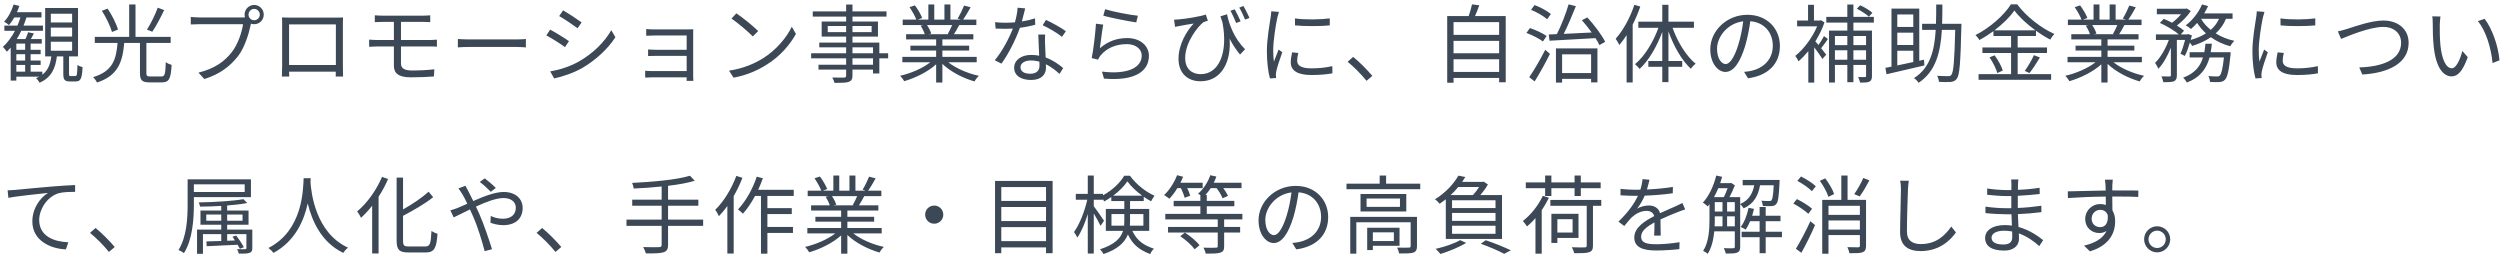 <svg width="526" height="54" viewBox="0 0 526 54" fill="none" xmlns="http://www.w3.org/2000/svg">
<path d="M10.692 8.782V10.672H15.174V8.782H10.692ZM10.692 5.812V7.684H15.174V5.812H10.692ZM10.692 2.896V4.732H15.174V2.896H10.692ZM3.438 13.66V15.082H5.292V13.66H3.438ZM5.292 10.474V9.178H3.438V10.474H5.292ZM5.292 12.742V11.41H3.438V12.742H5.292ZM14.868 16H15.84C16.182 16 16.254 15.73 16.29 13.66C16.542 13.858 17.046 14.038 17.37 14.128C17.262 16.54 16.956 17.134 15.966 17.134H14.706C13.59 17.134 13.32 16.774 13.32 15.532V11.86H11.97C11.646 14.398 10.836 16.288 8.334 17.404C8.19 17.116 7.83 16.648 7.596 16.432C7.83 16.342 8.064 16.234 8.262 16.126H3.438V16.954H2.25V10.024C1.98 10.33 1.71 10.618 1.44 10.888C1.278 10.636 0.846 10.114 0.612 9.862C1.584 8.98 2.448 7.81 3.15 6.478H0.918V5.38H3.672C3.906 4.822 4.122 4.264 4.302 3.67H3.006C2.664 4.282 2.286 4.822 1.89 5.272C1.674 5.074 1.17 4.732 0.864 4.552C1.746 3.652 2.448 2.302 2.862 0.952L4.068 1.24C3.924 1.69 3.762 2.14 3.564 2.572H8.73V3.67H5.562C5.382 4.246 5.184 4.822 4.95 5.38H9.036V6.478H4.482C4.194 7.09 3.87 7.666 3.528 8.224H5.346C5.58 7.756 5.796 7.18 5.904 6.784L7.128 7.036C6.912 7.45 6.696 7.864 6.498 8.224H8.784V9.178H6.444V10.474H8.55V11.41H6.444V12.742H8.55V13.66H6.444V15.082H8.91V15.712C10.134 14.794 10.584 13.462 10.8 11.86H9.504V1.69H16.416V11.86H14.526V15.532C14.526 15.928 14.562 16 14.868 16ZM33.192 1.618L34.542 2.122C33.804 3.67 32.832 5.524 32.04 6.676L30.924 6.226C31.698 5.02 32.67 3.058 33.192 1.618ZM24.822 6.226L23.562 6.73C23.238 5.56 22.338 3.67 21.438 2.266L22.644 1.816C23.562 3.184 24.498 5.02 24.822 6.226ZM31.626 16.09H33.966C34.668 16.09 34.794 15.64 34.884 13.066C35.172 13.318 35.748 13.552 36.108 13.66C35.946 16.558 35.586 17.332 34.074 17.332H31.482C29.898 17.332 29.448 16.9 29.448 15.388V9.034H26.136C25.794 12.958 24.894 15.892 20.412 17.368C20.268 17.044 19.872 16.486 19.584 16.234C23.778 14.974 24.444 12.436 24.732 9.034H19.944V7.756H27.18V0.934H28.512V7.756H35.91V9.034H30.798V15.37C30.798 15.964 30.942 16.09 31.626 16.09ZM53.478 4.264C54.126 4.264 54.666 3.724 54.666 3.076C54.666 2.428 54.126 1.87 53.478 1.87C52.812 1.87 52.29 2.428 52.29 3.076C52.29 3.724 52.812 4.264 53.478 4.264ZM41.94 3.67H50.958C51.138 3.67 51.336 3.67 51.552 3.652C51.498 3.472 51.462 3.274 51.462 3.076C51.462 1.96 52.362 1.042 53.478 1.042C54.594 1.042 55.494 1.96 55.494 3.076C55.494 4.192 54.594 5.092 53.478 5.092C53.244 5.092 53.01 5.056 52.794 4.984L52.758 5.182C52.362 7.072 51.498 9.97 50.076 11.824C48.42 13.93 46.278 15.604 42.984 16.63L41.76 15.28C45.252 14.416 47.268 12.886 48.78 10.96C50.058 9.322 50.886 6.82 51.138 5.092H41.922C41.22 5.092 40.59 5.128 40.14 5.146V3.562C40.626 3.616 41.346 3.67 41.94 3.67ZM70.668 5.128H60.822V13.678H70.668V5.128ZM72.144 5.074V13.948C72.144 14.524 72.162 15.91 72.18 16.108H70.632C70.632 15.982 70.65 15.568 70.65 15.082H60.822C60.84 15.55 60.84 15.982 60.858 16.108H59.31C59.328 15.892 59.364 14.56 59.364 13.93V5.074C59.364 4.66 59.364 4.102 59.328 3.67C60.03 3.688 60.516 3.706 60.93 3.706H70.596C70.992 3.706 71.64 3.706 72.18 3.67C72.144 4.12 72.144 4.624 72.144 5.074ZM90.468 9.772H84.366V13.39C84.366 14.29 84.996 14.83 86.652 14.83C88.362 14.83 89.838 14.758 91.386 14.578L91.296 16.09C89.892 16.198 88.164 16.27 86.436 16.27C83.718 16.27 82.872 15.316 82.872 13.84V9.772H79.38C78.912 9.772 78.174 9.808 77.67 9.844V8.332C78.156 8.368 78.894 8.422 79.38 8.422H82.872V4.606H80.478C79.866 4.606 79.344 4.624 78.858 4.66V3.22C79.344 3.256 79.866 3.292 80.478 3.292H89.046C89.622 3.292 90.126 3.256 90.522 3.22V4.66C90.09 4.642 89.676 4.606 89.046 4.606H84.366V8.422H90.432C90.81 8.422 91.512 8.386 91.926 8.35V9.826C91.512 9.772 90.864 9.772 90.468 9.772ZM96.336 9.97V8.206C96.876 8.242 97.83 8.296 98.838 8.296H108.702C109.602 8.296 110.25 8.242 110.646 8.206V9.97C110.286 9.952 109.53 9.88 108.72 9.88H98.838C97.848 9.88 96.894 9.916 96.336 9.97ZM118.466 2.176C119.528 2.77 121.598 4.138 122.372 4.714L121.526 5.938C120.662 5.29 118.718 3.994 117.656 3.382L118.466 2.176ZM115.766 15.028C117.746 14.686 119.978 13.984 121.796 12.94C124.784 11.23 127.16 8.89 128.618 6.352L129.482 7.828C127.916 10.258 125.432 12.58 122.57 14.272C120.752 15.316 118.268 16.162 116.594 16.504L115.766 15.028ZM115.748 6.226C116.828 6.802 118.916 8.08 119.708 8.656L118.88 9.916C117.998 9.268 116.036 8.008 114.956 7.45L115.748 6.226ZM145.88 17.008H144.458C144.476 16.846 144.476 16.558 144.476 16.27H137.222C136.664 16.27 136.034 16.306 135.746 16.324V14.884C136.034 14.92 136.61 14.956 137.222 14.956H144.476V11.752H137.978C137.348 11.752 136.718 11.77 136.358 11.788V10.402C136.7 10.42 137.348 10.474 137.96 10.474H144.476V7.468H137.798C137.33 7.468 136.286 7.504 135.962 7.522V6.118C136.304 6.154 137.33 6.19 137.798 6.19H144.764C145.16 6.19 145.628 6.172 145.862 6.154C145.844 6.352 145.844 6.73 145.844 7.072V16.036C145.844 16.324 145.862 16.756 145.88 17.008ZM154.934 2.806C156.212 3.652 158.516 5.524 159.524 6.532L158.39 7.666C157.49 6.73 155.24 4.804 153.908 3.904L154.934 2.806ZM153.386 14.866C156.536 14.398 158.876 13.3 160.586 12.238C163.358 10.492 165.554 7.828 166.598 5.614L167.462 7.144C166.22 9.394 164.132 11.842 161.414 13.534C159.614 14.686 157.346 15.784 154.34 16.342L153.386 14.866ZM183.68 13.624V12.274H179.36V13.624H183.68ZM179.36 9.952V11.212H183.68V9.952H179.36ZM174.158 6.766H178.028V5.47H174.158V6.766ZM183.392 5.47H179.36V6.766H183.392V5.47ZM186.866 11.212V12.274H185.012V15.46H183.68V14.65H179.36V15.892C179.36 16.72 179.108 17.026 178.568 17.224C178.01 17.422 177.074 17.44 175.58 17.44C175.508 17.098 175.292 16.612 175.112 16.306C176.192 16.342 177.272 16.324 177.578 16.324C177.92 16.306 178.028 16.198 178.028 15.892V14.65H172.214V13.624H178.028V12.274H170.666V11.212H178.028V9.952H172.376V8.962H178.028V7.702H172.88V4.534H178.028V3.49H171.008V2.392H178.028V0.952H179.36V2.392H186.524V3.49H179.36V4.534H184.724V7.702H179.36V8.962H185.012V11.212H186.866ZM200.33 5.272H195.038C195.434 5.83 195.794 6.586 195.938 7.072L195.362 7.198H199.592L199.412 7.144C199.718 6.622 200.078 5.884 200.33 5.272ZM205.496 13.102H199.52C201.158 14.398 203.642 15.46 205.946 15.946C205.64 16.234 205.226 16.756 205.046 17.134C202.634 16.45 200.006 15.1 198.278 13.444V17.368H196.964V13.534C195.236 15.1 192.608 16.396 190.25 17.08C190.07 16.738 189.674 16.234 189.386 15.946C191.618 15.442 194.12 14.362 195.74 13.102H189.854V11.968H196.964V10.636H191.546V9.61H196.964V8.296H190.646V7.198H194.57C194.408 6.658 194.048 5.938 193.688 5.398L194.318 5.272H189.926V4.12H192.788C192.536 3.4 191.906 2.32 191.366 1.51L192.5 1.132C193.112 1.942 193.76 3.058 194.03 3.778L193.112 4.12H195.326V0.934H196.568V4.12H198.71V0.934H199.97V4.12H202.148L201.482 3.904C201.95 3.148 202.526 1.978 202.85 1.168L204.218 1.528C203.714 2.446 203.138 3.436 202.634 4.12H205.424V5.272H201.824C201.464 5.956 201.068 6.658 200.708 7.198H204.794V8.296H198.278V9.61H203.912V10.636H198.278V11.968H205.496V13.102ZM224.252 6.568L223.442 7.756C222.488 6.946 220.562 5.848 219.374 5.308L220.076 4.192C221.372 4.768 223.406 5.92 224.252 6.568ZM217.772 3.868L217.808 5.2C216.872 5.47 215.756 5.704 214.586 5.848C213.704 8.368 212.12 11.464 210.698 13.39L209.294 12.67C210.788 10.942 212.3 8.098 213.11 6.01C212.588 6.046 212.066 6.064 211.544 6.064C210.878 6.064 210.14 6.046 209.474 6.01L209.366 4.66C210.032 4.75 210.788 4.786 211.562 4.786C212.192 4.786 212.858 4.75 213.542 4.696C213.812 3.706 214.064 2.572 214.1 1.618L215.702 1.762C215.522 2.41 215.288 3.49 215 4.516C215.936 4.372 216.872 4.156 217.772 3.868ZM218.708 13.822C218.708 13.588 218.708 13.3 218.69 12.976C218.132 12.814 217.52 12.724 216.89 12.724C215.576 12.724 214.712 13.318 214.712 14.128C214.712 14.956 215.378 15.514 216.764 15.514C218.222 15.514 218.708 14.704 218.708 13.822ZM218.456 7.27H219.896C219.842 8.008 219.86 8.53 219.878 9.196C219.896 9.844 219.968 11.014 220.004 12.094C221.534 12.652 222.776 13.534 223.694 14.326L222.92 15.55C222.164 14.866 221.21 14.074 220.058 13.516C220.076 13.786 220.076 14.038 220.076 14.236C220.076 15.658 219.14 16.828 216.944 16.828C214.982 16.828 213.38 16.018 213.38 14.254C213.38 12.616 214.928 11.554 216.944 11.554C217.538 11.554 218.114 11.608 218.636 11.716C218.582 10.258 218.492 8.512 218.456 7.27ZM232.136 3.31L232.514 1.942C234.044 2.428 237.824 3.166 239.408 3.31L239.066 4.714C237.374 4.48 233.504 3.688 232.136 3.31ZM232.118 5.182C231.884 6.406 231.578 8.998 231.416 10.15C233.126 8.656 235.052 8.008 237.176 8.008C239.912 8.008 241.73 9.646 241.73 11.734C241.73 14.938 238.904 17.098 232.28 16.54L231.848 15.064C237.464 15.748 240.218 14.128 240.218 11.698C240.218 10.276 238.904 9.286 237.086 9.286C234.71 9.286 232.838 10.15 231.578 11.644C231.326 11.95 231.164 12.256 231.038 12.544L229.688 12.22C230.048 10.6 230.48 6.856 230.588 4.984L232.118 5.182ZM261.026 4.48L260.09 4.84C259.748 4.03 259.28 2.95 258.884 2.266L259.784 1.96C260.144 2.626 260.72 3.742 261.026 4.48ZM256.778 3.436L258.164 3.004C258.614 5.164 259.676 8.08 261.962 10.366L260.9 11.482C260.09 10.492 259.37 9.412 258.704 8.152C259.082 12.652 257.21 17.098 252.584 17.098C249.722 17.098 247.958 15.244 247.958 12.382C247.958 9.322 249.704 6.46 251.162 4.948C250.262 5.092 248.93 5.308 248.228 5.452C247.922 5.506 247.598 5.578 247.238 5.65L247.022 4.138C247.292 4.138 247.652 4.12 247.976 4.084C249.524 3.958 252.656 3.454 253.7 3.058L254.132 4.354C253.898 4.444 253.448 4.552 253.196 4.678C252.062 5.524 249.362 8.89 249.362 12.184C249.362 14.632 250.91 15.604 252.638 15.604C256.346 15.604 258.452 11.302 257.21 4.732C257.066 4.318 256.922 3.886 256.778 3.436ZM260.738 1.6L261.62 1.258C262.016 1.924 262.556 3.022 262.898 3.778L261.962 4.12C261.62 3.31 261.152 2.266 260.738 1.6ZM267.47 2.374L269.09 2.5C268.982 2.806 268.82 3.382 268.748 3.706C268.406 5.344 267.884 8.53 267.884 10.528C267.884 11.392 267.92 12.112 268.028 12.976C268.334 12.166 268.73 11.122 269.018 10.42L269.792 10.996C269.342 12.256 268.694 14.146 268.532 14.992C268.478 15.244 268.442 15.586 268.442 15.784L268.496 16.414L267.2 16.504C266.84 15.244 266.552 13.192 266.552 10.78C266.552 8.152 267.128 5.092 267.344 3.634C267.398 3.22 267.47 2.752 267.47 2.374ZM271.862 11.014L273.158 11.14C272.996 11.788 272.924 12.292 272.924 12.778C272.924 13.588 273.464 14.38 275.912 14.38C277.514 14.38 278.882 14.236 280.322 13.912L280.34 15.424C279.242 15.64 277.748 15.784 275.894 15.784C272.906 15.784 271.574 14.794 271.574 13.12C271.574 12.472 271.7 11.77 271.862 11.014ZM272.474 5.344L272.456 3.868C274.4 4.192 278 4.12 279.782 3.868V5.344C277.874 5.542 274.418 5.542 272.474 5.344ZM288.742 15.964L287.518 17.008C286.366 15.568 284.818 14.038 283.54 12.994L284.71 11.968C286.006 13.012 287.626 14.65 288.742 15.964ZM305.824 15.136H315.418V12.472H305.824V15.136ZM315.418 8.602H305.824V11.212H315.418V8.602ZM315.418 4.66H305.824V7.342H315.418V4.66ZM310.342 3.382H316.804V17.314H315.418V16.396H305.824V17.404H304.492V3.382H309.01C309.28 2.59 309.568 1.618 309.712 0.916L311.242 1.114C310.972 1.888 310.648 2.698 310.342 3.382ZM326.308 2.95L325.516 4.048C324.796 3.4 323.356 2.554 322.132 2.068L322.87 1.06C324.076 1.51 325.552 2.302 326.308 2.95ZM325.408 7.576L324.634 8.728C323.896 8.152 322.384 7.378 321.16 6.928L321.898 5.902C323.086 6.298 324.616 7 325.408 7.576ZM322.888 17.134L321.754 16.234C322.726 14.848 324.094 12.508 325.12 10.474L326.11 11.338C325.174 13.228 323.932 15.46 322.888 17.134ZM334.768 11.428H328.666V15.37H334.768V11.428ZM327.37 17.386V10.186H336.1V17.332H334.768V16.594H328.666V17.386H327.37ZM332.824 4.246L333.976 3.67C335.434 5.236 337.018 7.378 337.738 8.8L336.514 9.484C336.316 9.052 336.028 8.548 335.686 8.026C332.158 8.242 328.522 8.422 326.02 8.566L325.858 7.252L327.568 7.18C328.468 5.398 329.494 2.824 330.034 0.916L331.564 1.294C330.826 3.166 329.872 5.416 329.008 7.126C330.79 7.036 332.842 6.946 334.894 6.838C334.246 5.938 333.508 5.02 332.824 4.246ZM343.876 1.006L345.118 1.384C344.686 2.662 344.128 3.958 343.516 5.182V17.35H342.238V7.396C341.752 8.152 341.23 8.854 340.708 9.466C340.564 9.16 340.168 8.458 339.934 8.152C341.518 6.406 342.976 3.724 343.876 1.006ZM356.404 5.848H351.904C352.966 8.854 354.82 11.842 356.764 13.408C356.44 13.642 355.99 14.11 355.756 14.47C353.866 12.742 352.138 9.718 351.04 6.586V12.832H353.938V14.056H351.04V17.278H349.744V14.056H346.81V12.832H349.744V6.712C348.592 9.826 346.864 12.778 344.974 14.506C344.74 14.2 344.308 13.732 344.002 13.498C345.964 11.932 347.836 8.89 348.934 5.848H344.704V4.552H349.744V1.006H351.04V4.552H356.404V5.848ZM363.082 13.48C363.874 13.48 364.864 12.292 365.782 9.286C366.232 7.81 366.574 6.118 366.772 4.48C363.352 4.912 361.264 7.846 361.264 10.24C361.264 12.49 362.308 13.48 363.082 13.48ZM367.78 16.468L366.952 15.118C367.51 15.082 368.05 14.992 368.482 14.902C370.768 14.398 373 12.706 373 9.628C373 6.928 371.29 4.714 368.266 4.462C368.032 6.118 367.69 7.918 367.204 9.592C366.106 13.246 364.684 15.136 363.028 15.136C361.444 15.136 359.842 13.3 359.842 10.366C359.842 6.496 363.298 3.112 367.654 3.112C371.83 3.112 374.494 6.064 374.494 9.664C374.494 13.408 372.028 15.91 367.78 16.468ZM393.952 2.698L393.214 3.508C392.674 3.004 391.576 2.284 390.676 1.834L391.378 1.114C392.296 1.51 393.412 2.194 393.952 2.698ZM383.764 7.594L384.592 8.206C384.124 8.872 383.602 9.61 383.17 10.15C383.638 10.726 384.07 11.266 384.232 11.5L383.44 12.4C383.098 11.842 382.342 10.798 381.712 9.952V17.386H380.47V10.762C379.786 11.59 379.084 12.328 378.4 12.904C378.274 12.58 377.914 11.968 377.716 11.77C379.462 10.384 381.298 7.972 382.324 5.542H378.112V4.318H380.416V1.006H381.658V4.318H382.918L383.152 4.264L383.872 4.714C383.404 6.1 382.72 7.468 381.946 8.71C382.144 8.908 382.36 9.178 382.612 9.466C383.008 8.89 383.494 8.152 383.764 7.594ZM392.62 7.576H389.956V9.502H392.62V7.576ZM389.956 12.562H392.62V10.582H389.956V12.562ZM386.068 12.562H388.678V10.582H386.068V12.562ZM388.678 7.576H386.068V9.502H388.678V7.576ZM394.258 4.75H389.956V6.442H393.862V15.964C393.862 16.594 393.736 16.954 393.34 17.17C392.926 17.368 392.296 17.386 391.378 17.386C391.306 17.062 391.108 16.522 390.946 16.216C391.612 16.234 392.17 16.234 392.368 16.216C392.566 16.216 392.62 16.162 392.62 15.964V13.66H389.956V17.296H388.678V13.66H386.068V17.368H384.826V6.442H388.678V4.75H384.25V3.544H388.678V0.952H389.956V3.544H394.258V4.75ZM399.19 10.672V13.768C400.234 13.552 401.368 13.3 402.556 13.048V10.672H399.19ZM402.556 3.04H399.19V5.668H402.556V3.04ZM402.556 9.466V6.874H399.19V9.466H402.556ZM404.806 12.562L404.896 13.768C402.088 14.434 399.064 15.136 396.922 15.622L396.688 14.272L397.966 14.02V1.816H403.816V12.778L404.806 12.562ZM408.622 5.002H412.69C412.69 5.002 412.672 5.506 412.672 5.668C412.492 13.21 412.312 15.766 411.718 16.558C411.376 17.026 410.998 17.17 410.422 17.242C409.882 17.296 408.91 17.26 407.956 17.224C407.92 16.828 407.794 16.288 407.56 15.946C408.586 16.018 409.522 16.018 409.9 16.018C410.206 16.036 410.404 15.982 410.566 15.748C411.016 15.208 411.214 12.832 411.376 6.28H408.568C408.298 10.96 407.308 15.01 403.672 17.422C403.474 17.098 403.042 16.63 402.7 16.432C406.12 14.29 407.02 10.582 407.272 6.28H404.41V5.002H407.326C407.38 3.688 407.38 2.338 407.38 0.952H408.676C408.676 2.338 408.676 3.688 408.622 5.002ZM419.62 6.388H428.26C426.496 5.11 424.876 3.616 423.832 2.212C422.896 3.562 421.384 5.056 419.62 6.388ZM424.516 11.158V15.604H431.554V16.792H416.29V15.604H423.13V11.158H417.1V9.988H423.13V7.576H419.422V6.55C418.486 7.234 417.478 7.882 416.452 8.422C416.308 8.116 415.93 7.648 415.642 7.378C418.738 5.812 421.69 3.166 423.094 0.916H424.426C426.334 3.49 429.448 5.902 432.238 7.144C431.914 7.486 431.59 7.936 431.374 8.332C430.384 7.828 429.358 7.18 428.368 6.46V7.576H424.516V9.988H430.69V11.158H424.516ZM418.594 12.058L419.674 11.644C420.412 12.634 421.132 13.966 421.384 14.848L420.232 15.37C419.998 14.47 419.296 13.084 418.594 12.058ZM427 15.37L426.01 14.92C426.658 14.038 427.486 12.616 427.936 11.608L429.196 12.094C428.53 13.228 427.684 14.524 427 15.37ZM445.486 5.272H440.194C440.59 5.83 440.95 6.586 441.094 7.072L440.518 7.198H444.748L444.568 7.144C444.874 6.622 445.234 5.884 445.486 5.272ZM450.652 13.102H444.676C446.314 14.398 448.798 15.46 451.102 15.946C450.796 16.234 450.382 16.756 450.202 17.134C447.79 16.45 445.162 15.1 443.434 13.444V17.368H442.12V13.534C440.392 15.1 437.764 16.396 435.406 17.08C435.226 16.738 434.83 16.234 434.542 15.946C436.774 15.442 439.276 14.362 440.896 13.102H435.01V11.968H442.12V10.636H436.702V9.61H442.12V8.296H435.802V7.198H439.726C439.564 6.658 439.204 5.938 438.844 5.398L439.474 5.272H435.082V4.12H437.944C437.692 3.4 437.062 2.32 436.522 1.51L437.656 1.132C438.268 1.942 438.916 3.058 439.186 3.778L438.268 4.12H440.482V0.934H441.724V4.12H443.866V0.934H445.126V4.12H447.304L446.638 3.904C447.106 3.148 447.682 1.978 448.006 1.168L449.374 1.528C448.87 2.446 448.294 3.436 447.79 4.12H450.58V5.272H446.98C446.62 5.956 446.224 6.658 445.864 7.198H449.95V8.296H443.434V9.61H449.068V10.636H443.434V11.968H450.652V13.102ZM466.888 3.958H463.108C463.594 4.822 464.296 5.614 465.142 6.28C465.88 5.632 466.474 4.876 466.888 3.958ZM459.688 11.77L458.77 11.302C459.112 10.564 459.472 9.448 459.742 8.404H458.014V15.82C458.014 16.504 457.87 16.864 457.42 17.098C456.952 17.278 456.25 17.296 455.17 17.296C455.116 16.972 454.936 16.414 454.756 16.072C455.53 16.09 456.232 16.09 456.466 16.09C456.682 16.072 456.754 16.018 456.754 15.82V10.042C456.052 11.77 455.116 13.462 454.126 14.47C453.982 14.092 453.658 13.57 453.424 13.228C454.54 12.166 455.656 10.24 456.322 8.404H453.604V7.234H458.428C457.492 6.442 455.836 5.434 454.432 4.822L455.26 3.958C455.818 4.192 456.43 4.48 457.006 4.786C457.672 4.282 458.356 3.634 458.896 3.004H453.802V1.834H459.85L460.084 1.78L460.948 2.32C460.246 3.4 459.094 4.552 458.014 5.38C458.608 5.74 459.148 6.118 459.526 6.46L458.842 7.234H460.174L460.372 7.162L461.182 7.45C461.092 7.756 461.002 8.08 460.912 8.404C462.118 8.062 463.216 7.612 464.134 7.018C463.414 6.37 462.784 5.632 462.28 4.822C461.848 5.29 461.416 5.74 460.984 6.1C460.732 5.884 460.21 5.506 459.886 5.326C461.29 4.282 462.586 2.644 463.306 0.934L464.584 1.276C464.35 1.798 464.062 2.32 463.756 2.824H469.732V3.958H468.346C467.842 5.182 467.104 6.19 466.186 7.018C467.32 7.738 468.652 8.278 470.092 8.584C469.822 8.872 469.426 9.376 469.246 9.736C467.734 9.322 466.348 8.674 465.16 7.828C464.026 8.62 462.694 9.214 461.236 9.664C461.146 9.484 460.948 9.214 460.75 8.962C460.444 10.006 460.084 11.032 459.688 11.77ZM465.124 10.978H469.336C469.336 10.978 469.318 11.338 469.3 11.554C468.976 14.902 468.634 16.27 468.112 16.792C467.806 17.116 467.464 17.206 466.996 17.26C466.564 17.278 465.808 17.296 464.998 17.242C464.962 16.882 464.836 16.342 464.638 16C465.412 16.072 466.132 16.09 466.42 16.09C466.708 16.09 466.852 16.072 467.032 15.91C467.374 15.568 467.644 14.56 467.914 12.094H464.89C464.26 14.38 463 16.252 460.12 17.368C459.958 17.062 459.598 16.576 459.328 16.342C461.812 15.442 462.946 13.93 463.504 12.094H460.696V10.978H463.792C463.9 10.402 463.972 9.808 464.026 9.196H465.376C465.322 9.808 465.232 10.402 465.124 10.978ZM474.826 2.374L476.446 2.5C476.338 2.806 476.176 3.382 476.104 3.706C475.762 5.344 475.24 8.53 475.24 10.528C475.24 11.392 475.276 12.112 475.384 12.976C475.69 12.166 476.086 11.122 476.374 10.42L477.148 10.996C476.698 12.256 476.05 14.146 475.888 14.992C475.834 15.244 475.798 15.586 475.798 15.784L475.852 16.414L474.556 16.504C474.196 15.244 473.908 13.192 473.908 10.78C473.908 8.152 474.484 5.092 474.7 3.634C474.754 3.22 474.826 2.752 474.826 2.374ZM479.218 11.014L480.514 11.14C480.352 11.788 480.28 12.292 480.28 12.778C480.28 13.588 480.82 14.38 483.268 14.38C484.87 14.38 486.238 14.236 487.678 13.912L487.696 15.424C486.598 15.64 485.104 15.784 483.25 15.784C480.262 15.784 478.93 14.794 478.93 13.12C478.93 12.472 479.056 11.77 479.218 11.014ZM479.83 5.344L479.812 3.868C481.756 4.192 485.356 4.12 487.138 3.868V5.344C485.23 5.542 481.774 5.542 479.83 5.344ZM491.89 6.604C492.538 6.478 493.186 6.28 493.852 6.082C495.364 5.614 498.856 4.318 501.466 4.318C504.418 4.318 506.776 6.028 506.776 9.016C506.776 13.3 502.528 15.37 497.02 15.676L496.39 14.182C501.052 14.056 505.192 12.652 505.192 8.998C505.192 7.126 503.842 5.668 501.43 5.668C498.496 5.668 493.96 7.63 492.556 8.188L491.89 6.604ZM513.472 3.472C513.4 3.904 513.346 4.732 513.328 5.2C513.31 6.316 513.328 7.954 513.454 9.412C513.742 12.4 514.606 14.362 515.866 14.362C516.784 14.362 517.612 12.526 518.08 10.726L519.214 12.022C518.152 15.046 517.054 16.072 515.83 16.072C514.156 16.072 512.536 14.398 512.05 9.772C511.87 8.224 511.852 6.064 511.852 5.02C511.852 4.606 511.834 3.868 511.744 3.436L513.472 3.472ZM522.76 3.958C524.362 6.028 525.64 9.682 525.892 12.688L524.434 13.264C524.128 10.06 523.048 6.532 521.356 4.444L522.76 3.958ZM1.602 40.048C2.286 40.03 2.844 39.994 3.186 39.958C4.356 39.85 7.722 39.508 10.998 39.238C12.942 39.076 14.616 38.986 15.804 38.932V40.372C14.796 40.372 13.23 40.39 12.312 40.66C9.774 41.47 8.244 44.17 8.244 46.276C8.244 49.768 11.484 50.866 14.382 50.974L13.86 52.468C10.566 52.342 6.804 50.578 6.804 46.6C6.804 43.81 8.478 41.56 10.116 40.588C8.55 40.768 3.69 41.236 1.764 41.632L1.602 40.048ZM24.142 51.964L22.918 53.008C21.765 51.568 20.218 50.038 18.939 48.994L20.11 47.968C21.405 49.012 23.026 50.65 24.142 51.964ZM51.483 38.788H40.791V40.39H51.483V38.788ZM52.797 41.47H40.791V42.964C40.791 45.988 40.539 50.344 38.703 53.26C38.469 53.062 37.894 52.72 37.551 52.612C39.316 49.786 39.477 45.808 39.477 42.964V37.726H52.797V41.47ZM43.401 46.438H46.551V45.142H43.401V46.438ZM51.033 45.142H47.794V46.438H51.033V45.142ZM53.086 48.31V52.18C53.086 52.756 52.977 53.026 52.51 53.188C52.096 53.368 51.376 53.368 50.242 53.368C50.188 53.062 50.026 52.702 49.882 52.414C50.673 52.45 51.358 52.45 51.556 52.432C51.789 52.414 51.843 52.36 51.843 52.18V49.264H47.794V50.65L49.431 50.596C49.252 50.308 49.072 50.038 48.91 49.804L49.702 49.552C50.295 50.326 50.98 51.388 51.303 52.018L50.475 52.342C50.349 52.108 50.188 51.82 49.989 51.496C47.614 51.604 45.237 51.73 43.492 51.802L43.419 50.794C44.283 50.776 45.382 50.74 46.551 50.704V49.264H42.7V53.404H41.458V48.31H46.551V47.284H42.178V44.296H46.551V43.324C45.057 43.414 43.51 43.468 42.087 43.468C42.051 43.216 41.925 42.838 41.818 42.586C45.075 42.532 49.072 42.298 51.214 41.902L52.023 42.712C50.853 42.946 49.377 43.108 47.794 43.234V44.296H52.294V47.284H47.794V48.31H53.086ZM63.886 37.492H65.362C65.344 37.726 65.344 38.014 65.326 38.32C65.487 40.696 66.46 49.012 73.228 52.108C72.85 52.396 72.436 52.846 72.237 53.206C67.594 51.01 65.614 46.402 64.749 42.802C63.958 46.402 62.103 50.74 57.55 53.206C57.316 52.882 56.883 52.468 56.469 52.18C63.76 48.454 63.76 39.868 63.886 37.492ZM80.374 37.222L81.651 37.654C81.112 38.932 80.427 40.21 79.653 41.398V53.332H78.303V43.288C77.547 44.242 76.755 45.106 75.963 45.826C75.82 45.502 75.406 44.8 75.153 44.476C77.206 42.766 79.186 40.048 80.374 37.222ZM85.99 51.856H89.499C90.49 51.856 90.651 51.208 90.778 48.598C91.12 48.832 91.659 49.084 92.055 49.174C91.84 52.09 91.444 53.116 89.59 53.116H85.9C84.028 53.116 83.451 52.576 83.451 50.614V37.366H84.802V44.062C86.799 42.946 88.852 41.542 90.183 40.336L91.138 41.488C89.445 42.856 87.034 44.224 84.802 45.412V50.632C84.802 51.64 84.999 51.856 85.99 51.856ZM104.314 39.544L103.27 40.354C102.586 39.67 101.722 38.842 100.948 38.284L101.992 37.528C102.586 37.978 103.648 38.842 104.314 39.544ZM96.448 39.652L97.924 39.076C98.067 39.364 98.374 39.94 98.553 40.246C98.859 40.84 99.219 41.56 99.579 42.298C101.722 41.344 104.134 40.39 105.988 40.39C108.454 40.39 109.966 41.812 109.966 43.756C109.966 45.808 108.652 47.374 105.862 47.374C104.872 47.374 103.864 47.122 103.198 46.87L103.252 45.43C103.918 45.754 104.818 46.024 105.772 46.024C107.734 46.024 108.526 44.962 108.526 43.702C108.526 42.622 107.698 41.668 105.934 41.668C104.386 41.668 102.19 42.514 100.138 43.468C100.372 43.954 100.606 44.458 100.822 44.944C101.794 47.14 102.91 50.47 103.522 52.432L101.974 52.846C101.416 50.74 100.57 47.86 99.543 45.538C99.328 45.034 99.094 44.53 98.877 44.062C97.51 44.728 96.267 45.376 95.457 45.736L94.755 44.26C95.278 44.116 95.907 43.9 96.231 43.774C96.826 43.54 97.546 43.216 98.32 42.874C97.96 42.082 97.618 41.416 97.311 40.912C97.096 40.534 96.736 40.012 96.448 39.652ZM118.097 51.964L116.873 53.008C115.721 51.568 114.173 50.038 112.895 48.994L114.065 47.968C115.361 49.012 116.981 50.65 118.097 51.964ZM147.941 46.204V47.518H140.561V51.514C140.561 52.468 140.273 52.864 139.607 53.08C138.941 53.296 137.789 53.332 135.899 53.314C135.791 52.936 135.539 52.342 135.323 51.982C136.835 52.036 138.239 52.018 138.653 52C139.049 52 139.211 51.874 139.211 51.496V47.518H131.813V46.204H139.211V43.288H133.019V42.01H139.211V39.238C137.231 39.454 135.197 39.58 133.343 39.67C133.289 39.31 133.127 38.788 133.001 38.482C137.249 38.284 142.469 37.816 145.169 36.97L146.177 38.032C144.647 38.5 142.685 38.842 140.561 39.094V42.01H146.933V43.288H140.561V46.204H147.941ZM154.925 37.006L156.203 37.42C155.717 38.716 155.069 40.03 154.367 41.272V53.35H153.035V43.342C152.477 44.134 151.865 44.854 151.253 45.484C151.127 45.178 150.731 44.44 150.479 44.152C152.261 42.424 153.917 39.742 154.925 37.006ZM167.003 41.218H161.459V43.792H166.589V45.034H161.459V47.752H166.841V49.012H161.459V53.368H160.109V41.218H158.867C158.093 42.658 157.211 43.954 156.311 44.962C156.095 44.728 155.573 44.278 155.267 44.062C156.887 42.388 158.345 39.796 159.227 37.168L160.505 37.51C160.217 38.338 159.875 39.148 159.515 39.94H167.003V41.218ZM180.341 41.272H175.049C175.445 41.83 175.805 42.586 175.949 43.072L175.373 43.198H179.603L179.423 43.144C179.729 42.622 180.089 41.884 180.341 41.272ZM185.507 49.102H179.531C181.169 50.398 183.653 51.46 185.957 51.946C185.651 52.234 185.237 52.756 185.057 53.134C182.645 52.45 180.017 51.1 178.289 49.444V53.368H176.975V49.534C175.247 51.1 172.619 52.396 170.261 53.08C170.081 52.738 169.685 52.234 169.397 51.946C171.629 51.442 174.131 50.362 175.751 49.102H169.865V47.968H176.975V46.636H171.557V45.61H176.975V44.296H170.657V43.198H174.581C174.419 42.658 174.059 41.938 173.699 41.398L174.329 41.272H169.937V40.12H172.799C172.547 39.4 171.917 38.32 171.377 37.51L172.511 37.132C173.123 37.942 173.771 39.058 174.041 39.778L173.123 40.12H175.337V36.934H176.579V40.12H178.721V36.934H179.981V40.12H182.159L181.493 39.904C181.961 39.148 182.537 37.978 182.861 37.168L184.229 37.528C183.725 38.446 183.149 39.436 182.645 40.12H185.435V41.272H181.835C181.475 41.956 181.079 42.658 180.719 43.198H184.805V44.296H178.289V45.61H183.923V46.636H178.289V47.968H185.507V49.102ZM194.651 45.16C194.651 44.098 195.497 43.252 196.559 43.252C197.621 43.252 198.467 44.098 198.467 45.16C198.467 46.222 197.621 47.068 196.559 47.068C195.497 47.068 194.651 46.222 194.651 45.16ZM210.671 50.74H220.085V47.788H210.671V50.74ZM220.085 43.558H210.671V46.51H220.085V43.558ZM220.085 39.364H210.671V42.28H220.085V39.364ZM209.357 38.068H221.471V53.278H220.085V52.054H210.671V53.278H209.357V38.068ZM233.855 47.482H236.519C236.537 47.176 236.555 46.852 236.555 46.546V45.034H233.855V47.482ZM240.569 45.034H237.761V46.582C237.761 46.888 237.743 47.176 237.725 47.482H240.569V45.034ZM234.233 41.164H240.299C239.093 40.282 237.941 39.184 237.203 38.158C236.519 39.166 235.457 40.246 234.233 41.164ZM241.793 48.58H238.247C239.273 50.74 240.713 51.622 242.783 52.324C242.477 52.612 242.153 53.08 242.009 53.458C239.867 52.63 238.373 51.586 237.311 49.336C236.663 50.956 235.241 52.432 232.163 53.458C232.055 53.17 231.677 52.666 231.443 52.45C234.575 51.442 235.817 50.074 236.285 48.58H232.667V43.954H236.555V42.298H233.819V41.452C233.333 41.794 232.829 42.118 232.307 42.388C232.253 42.244 232.163 42.082 232.073 41.92V42.028H230.129V43.378C230.633 44.026 232.001 45.988 232.289 46.456L231.551 47.518C231.299 46.942 230.669 45.808 230.129 44.926V53.35H228.869V45.034C228.275 46.978 227.483 48.832 226.673 49.984C226.511 49.642 226.187 49.12 225.971 48.814C227.087 47.302 228.221 44.476 228.761 42.028H226.349V40.786H228.869V36.934H230.129V40.786H232.073V41.092C233.927 40.102 235.655 38.5 236.537 36.97H237.743C239.021 38.752 241.019 40.354 242.909 41.182C242.657 41.506 242.369 41.974 242.189 42.352C241.685 42.082 241.163 41.758 240.641 41.398V42.298H237.761V43.954H241.793V48.58ZM248.471 39.58H247.715C247.211 40.426 246.635 41.2 246.023 41.812C245.789 41.596 245.231 41.218 244.925 41.038C246.041 40.012 247.049 38.428 247.661 36.862L248.921 37.186C248.759 37.618 248.579 38.032 248.363 38.446H253.043V39.58H249.785C250.073 40.138 250.325 40.768 250.415 41.182L249.245 41.614C249.119 41.074 248.795 40.264 248.471 39.58ZM248.327 49.696L249.299 48.94C250.433 49.66 251.783 50.776 252.377 51.604L251.351 52.45C250.775 51.622 249.479 50.47 248.327 49.696ZM261.395 46.168H257.561V47.752H260.927V48.922H257.561V51.802C257.561 52.594 257.381 52.936 256.769 53.152C256.175 53.35 255.185 53.368 253.691 53.368C253.619 52.972 253.403 52.468 253.205 52.108C254.429 52.144 255.491 52.144 255.815 52.108C256.139 52.108 256.211 52.036 256.211 51.784V48.922H245.753V47.752H256.211V46.168H245.177V44.998H252.557V43.396H246.941V42.262H252.557V41.056C252.377 40.93 252.179 40.822 252.071 40.75C253.169 39.814 254.141 38.356 254.645 36.862L255.923 37.15C255.761 37.6 255.599 38.014 255.383 38.446H261.215V39.58H257.381C257.795 40.138 258.173 40.768 258.371 41.218L257.219 41.722C257.021 41.128 256.499 40.264 255.959 39.58H254.735C254.393 40.102 254.015 40.606 253.619 41.02H253.907V42.262H259.703V43.396H253.907V44.998H261.395V46.168ZM268.037 49.48C268.829 49.48 269.819 48.292 270.737 45.286C271.187 43.81 271.529 42.118 271.727 40.48C268.307 40.912 266.219 43.846 266.219 46.24C266.219 48.49 267.263 49.48 268.037 49.48ZM272.735 52.468L271.907 51.118C272.465 51.082 273.005 50.992 273.437 50.902C275.723 50.398 277.955 48.706 277.955 45.628C277.955 42.928 276.245 40.714 273.221 40.462C272.987 42.118 272.645 43.918 272.159 45.592C271.061 49.246 269.639 51.136 267.983 51.136C266.399 51.136 264.797 49.3 264.797 46.366C264.797 42.496 268.253 39.112 272.609 39.112C276.785 39.112 279.449 42.064 279.449 45.664C279.449 49.408 276.983 51.91 272.735 52.468ZM293.273 48.886H288.845V50.722H293.273V48.886ZM294.461 51.712H288.845V52.612H287.657V47.914H294.461V51.712ZM298.133 45.628V51.784C298.133 52.504 297.971 52.9 297.413 53.134C296.819 53.332 295.883 53.332 294.389 53.332C294.317 52.972 294.137 52.432 293.957 52.09C295.109 52.126 296.117 52.126 296.441 52.09C296.747 52.09 296.801 52 296.801 51.748V46.762H285.371V53.368H284.093V45.628H298.133ZM294.551 43.522V41.776H287.531V43.522H294.551ZM286.253 40.822H295.883V44.494H286.253V40.822ZM291.635 38.644H298.817V39.814H283.301V38.644H290.285V36.934H291.635V38.644ZM311.201 39.346H306.809C306.341 39.922 305.819 40.498 305.225 41.038H309.887C310.373 40.552 310.841 39.922 311.201 39.346ZM314.657 43.774V42.136H305.513V43.774H314.657ZM314.657 46.474V44.8H305.513V46.474H314.657ZM314.657 49.192V47.5H305.513V49.192H314.657ZM304.199 50.272V41.938C303.785 42.262 303.353 42.568 302.903 42.874C302.687 42.586 302.237 42.136 301.913 41.938C304.235 40.516 305.945 38.554 306.845 36.952L308.303 37.24C308.087 37.582 307.871 37.924 307.637 38.266H311.957L312.155 38.212L313.055 38.806C312.659 39.544 312.065 40.336 311.453 41.038H316.025V50.272H304.199ZM307.205 50.524L308.483 51.1C307.043 52 304.811 52.9 303.065 53.44C302.849 53.17 302.363 52.612 302.057 52.36C303.839 51.964 305.963 51.262 307.205 50.524ZM311.561 51.28L312.605 50.542C314.513 51.19 316.601 52.036 317.879 52.666L316.475 53.404C315.359 52.792 313.451 51.964 311.561 51.28ZM325.097 41.236V39.598H321.029V38.374H325.097V36.934H326.411V38.374H331.289V36.934H332.603V38.374H336.779V39.598H332.603V41.236H331.289V39.598H326.411V41.236H325.097ZM324.611 41.2L325.889 41.614C325.457 42.496 324.953 43.378 324.377 44.206V53.368H323.063V45.88C322.487 46.564 321.875 47.158 321.281 47.644C321.119 47.392 320.687 46.762 320.417 46.492C322.073 45.214 323.657 43.252 324.611 41.2ZM330.875 46.114H327.671V48.922H330.875V46.114ZM332.117 50.056H327.671V51.118H326.411V44.98H332.117V50.056ZM336.905 42.064V43.306H335.159V51.694C335.159 52.486 334.943 52.864 334.349 53.062C333.755 53.278 332.765 53.278 331.217 53.278C331.145 52.918 330.929 52.396 330.713 52.018C331.955 52.072 333.089 52.072 333.413 52.054C333.737 52.036 333.845 51.946 333.845 51.676V43.306H326.195V42.064H336.905ZM349.415 49.57H348.029C348.083 48.886 348.101 47.734 348.101 46.798C346.445 47.698 345.293 48.616 345.293 49.786C345.293 51.19 346.679 51.388 348.515 51.388C349.901 51.388 351.809 51.226 353.375 50.956L353.339 52.414C351.989 52.576 350.009 52.702 348.461 52.702C345.905 52.702 343.853 52.162 343.853 49.984C343.853 47.878 345.977 46.546 348.047 45.466C347.867 44.728 347.219 44.368 346.445 44.368C345.275 44.368 344.195 44.944 343.367 45.682C342.863 46.168 342.359 46.834 341.747 47.554L340.523 46.636C342.791 44.44 343.961 42.604 344.627 41.2H343.889C343.133 41.2 341.927 41.164 340.955 41.092V39.742C341.909 39.85 343.151 39.922 343.961 39.922C344.339 39.922 344.717 39.922 345.131 39.904C345.383 39.112 345.545 38.302 345.581 37.69L347.057 37.816C346.931 38.32 346.769 39.058 346.517 39.868C348.335 39.778 350.279 39.616 351.971 39.328L351.953 40.66C350.189 40.93 347.993 41.092 346.049 41.164C345.653 42.082 345.095 43.072 344.447 43.9C345.095 43.486 346.121 43.234 346.913 43.234C348.065 43.234 349.001 43.792 349.271 44.854C350.495 44.278 351.575 43.846 352.511 43.414C353.051 43.18 353.483 42.964 353.987 42.712L354.563 44.062C354.113 44.188 353.465 44.44 352.997 44.62C351.989 45.016 350.711 45.538 349.361 46.168C349.379 47.194 349.397 48.706 349.415 49.57ZM363.383 47.626H365.003V45.52H363.383V47.626ZM360.791 45.52V46.222C360.791 46.654 360.791 47.14 360.755 47.626H362.411V45.52H360.791ZM363.491 39.598H361.529C361.259 40.264 360.953 40.894 360.629 41.47H362.699C362.969 40.93 363.275 40.228 363.491 39.598ZM363.383 42.532V44.512H365.003V42.532H363.383ZM360.791 42.532V44.512H362.411V42.532H360.791ZM373.193 38.986H370.313C369.935 41.11 369.071 42.838 366.857 43.846C366.713 43.558 366.389 43.162 366.137 42.946V51.91C366.137 52.558 365.993 52.936 365.525 53.134C365.075 53.332 364.355 53.35 363.113 53.35C363.059 53.044 362.861 52.522 362.681 52.216C363.617 52.252 364.427 52.252 364.661 52.234C364.913 52.216 365.003 52.144 365.003 51.91V48.67H360.683C360.521 50.344 360.143 52.108 359.297 53.404C359.117 53.206 358.613 52.918 358.343 52.792C359.549 50.902 359.675 48.238 359.675 46.222V42.964C359.549 43.126 359.423 43.288 359.297 43.432C359.099 43.216 358.577 42.802 358.289 42.622C359.567 41.254 360.557 39.13 361.097 36.934L362.339 37.204C362.213 37.654 362.069 38.104 361.925 38.536H364.031L364.229 38.482L365.021 38.986C364.715 39.778 364.301 40.696 363.887 41.47H366.137V42.928C368.027 42.1 368.747 40.678 369.089 38.986H366.659V37.852H374.435C374.435 37.852 374.435 38.194 374.417 38.356C374.273 41.326 374.129 42.478 373.733 42.91C373.499 43.198 373.229 43.324 372.761 43.36C372.383 43.396 371.645 43.378 370.907 43.342C370.871 43 370.763 42.532 370.601 42.226C371.303 42.298 371.969 42.298 372.221 42.298C372.455 42.316 372.599 42.298 372.725 42.136C372.923 41.902 373.085 41.074 373.193 38.986ZM374.921 48.76V49.912H371.501V53.278H370.223V49.912H366.443V48.76H370.223V46.546H368.225C367.955 47.212 367.631 47.824 367.289 48.31C367.073 48.148 366.551 47.896 366.245 47.752C367.037 46.726 367.577 45.25 367.901 43.72L369.035 43.954C368.927 44.44 368.801 44.926 368.657 45.394H370.223V43.558H371.501V45.394H374.615V46.546H371.501V48.76H374.921ZM392.039 37.438L393.317 37.96C392.705 39.13 391.931 40.444 391.283 41.326L390.131 40.84C390.779 39.922 391.607 38.482 392.039 37.438ZM381.257 43.918L380.465 44.98C379.799 44.332 378.431 43.414 377.315 42.82L378.071 41.884C379.187 42.442 380.573 43.288 381.257 43.918ZM379.007 53.188L377.855 52.342C378.719 50.938 379.979 48.58 380.897 46.546L381.887 47.356C381.077 49.246 379.961 51.496 379.007 53.188ZM378.161 38.05L378.935 37.132C380.033 37.672 381.383 38.554 382.049 39.184L381.221 40.228C380.591 39.562 379.259 38.644 378.161 38.05ZM385.901 40.822L384.695 41.416C384.425 40.498 383.651 39.076 382.895 38.05L384.029 37.528C384.803 38.536 385.613 39.904 385.901 40.822ZM384.713 48.31H391.319V46.384H384.713V48.31ZM391.319 43.306H384.713V45.214H391.319V43.306ZM392.615 42.046V51.694C392.615 52.45 392.453 52.828 391.931 53.062C391.373 53.278 390.491 53.278 389.123 53.278C389.069 52.918 388.871 52.378 388.691 52C389.717 52.036 390.671 52.036 390.941 52.036C391.229 52.018 391.319 51.928 391.319 51.676V49.462H384.713V53.386H383.399V42.046H387.413V36.934H388.727V42.046H392.615ZM399.797 38.014L401.615 38.032C401.525 38.608 401.471 39.238 401.435 39.814C401.363 41.83 401.219 46.042 401.219 48.706C401.219 50.668 402.479 51.352 404.135 51.352C407.411 51.352 409.265 49.516 410.543 47.662L411.533 48.904C410.327 50.596 408.023 52.828 404.099 52.828C401.543 52.828 399.779 51.748 399.779 48.85C399.779 46.204 399.959 41.704 399.959 39.814C399.959 39.166 399.905 38.536 399.797 38.014ZM423.377 49.912C423.377 49.606 423.359 49.192 423.359 48.706C422.801 48.598 422.225 48.544 421.631 48.544C419.939 48.544 419.021 49.192 419.021 50.002C419.021 50.83 419.723 51.442 421.487 51.442C422.513 51.442 423.377 51.136 423.377 49.912ZM429.875 50.524L429.065 51.784C428.021 50.83 426.545 49.75 424.763 49.102C424.781 49.552 424.799 49.948 424.799 50.218C424.799 51.442 423.971 52.72 421.649 52.72C419.093 52.72 417.671 51.802 417.671 50.074C417.671 48.454 419.237 47.356 421.811 47.356C422.333 47.356 422.819 47.392 423.305 47.464C423.269 46.672 423.233 45.826 423.215 45.088C422.891 45.088 422.567 45.088 422.225 45.088C421.001 45.088 419.021 44.98 417.743 44.836V43.468C418.949 43.684 421.055 43.81 422.225 43.81C422.549 43.81 422.873 43.81 423.179 43.81V43.558V41.254C422.891 41.254 422.603 41.254 422.297 41.254C421.055 41.254 419.165 41.11 418.103 40.984V39.652C419.183 39.85 421.091 39.994 422.279 39.994C422.585 39.994 422.891 39.994 423.197 39.994V38.824C423.197 38.536 423.179 38.014 423.143 37.762H424.673C424.619 38.086 424.601 38.428 424.583 38.95C424.565 39.166 424.565 39.508 424.565 39.94C426.113 39.886 427.571 39.742 429.137 39.508L429.155 40.822C427.751 40.966 426.221 41.11 424.547 41.2V43.558V43.756C426.257 43.684 427.895 43.522 429.497 43.288L429.515 44.638C427.841 44.854 426.257 44.98 424.565 45.052C424.601 45.97 424.655 46.906 424.691 47.752C427.049 48.4 428.867 49.714 429.875 50.524ZM441.899 47.788C442.943 47.788 443.627 46.942 443.465 45.25C443.177 44.476 442.583 44.152 441.881 44.152C440.963 44.152 440.081 44.872 440.081 46.024C440.081 47.14 440.909 47.788 441.899 47.788ZM444.653 41.344H444.419C444.419 42.352 444.437 43.45 444.455 44.26C444.833 44.872 445.031 45.664 445.031 46.546C445.031 48.958 443.861 51.64 439.721 52.882L438.479 51.676C440.819 51.136 442.475 50.164 443.213 48.58C442.781 48.886 442.277 49.03 441.683 49.03C440.171 49.03 438.731 47.968 438.731 46.042C438.731 44.278 440.189 42.928 441.881 42.928C442.313 42.928 442.709 43 443.069 43.126C443.069 42.604 443.069 41.974 443.051 41.362C440.351 41.38 437.327 41.506 435.095 41.668L435.059 40.264C437.039 40.228 440.387 40.12 443.033 40.084C443.033 39.58 443.015 39.166 442.997 38.914C442.979 38.536 442.925 38.014 442.889 37.798H444.527L444.437 38.914C444.437 39.184 444.419 39.598 444.419 40.066H444.689C446.849 40.066 449.045 40.084 449.909 40.084L449.891 41.434C448.883 41.38 447.263 41.344 444.653 41.344ZM453.858 47.608C455.388 47.608 456.612 48.832 456.612 50.344C456.612 51.856 455.388 53.098 453.858 53.098C452.364 53.098 451.122 51.856 451.122 50.344C451.122 48.832 452.364 47.608 453.858 47.608ZM453.858 52.18C454.884 52.18 455.676 51.37 455.676 50.344C455.676 49.354 454.884 48.526 453.858 48.526C452.868 48.526 452.04 49.354 452.04 50.344C452.04 51.37 452.868 52.18 453.858 52.18Z" fill="#3C4855"/>
</svg>
